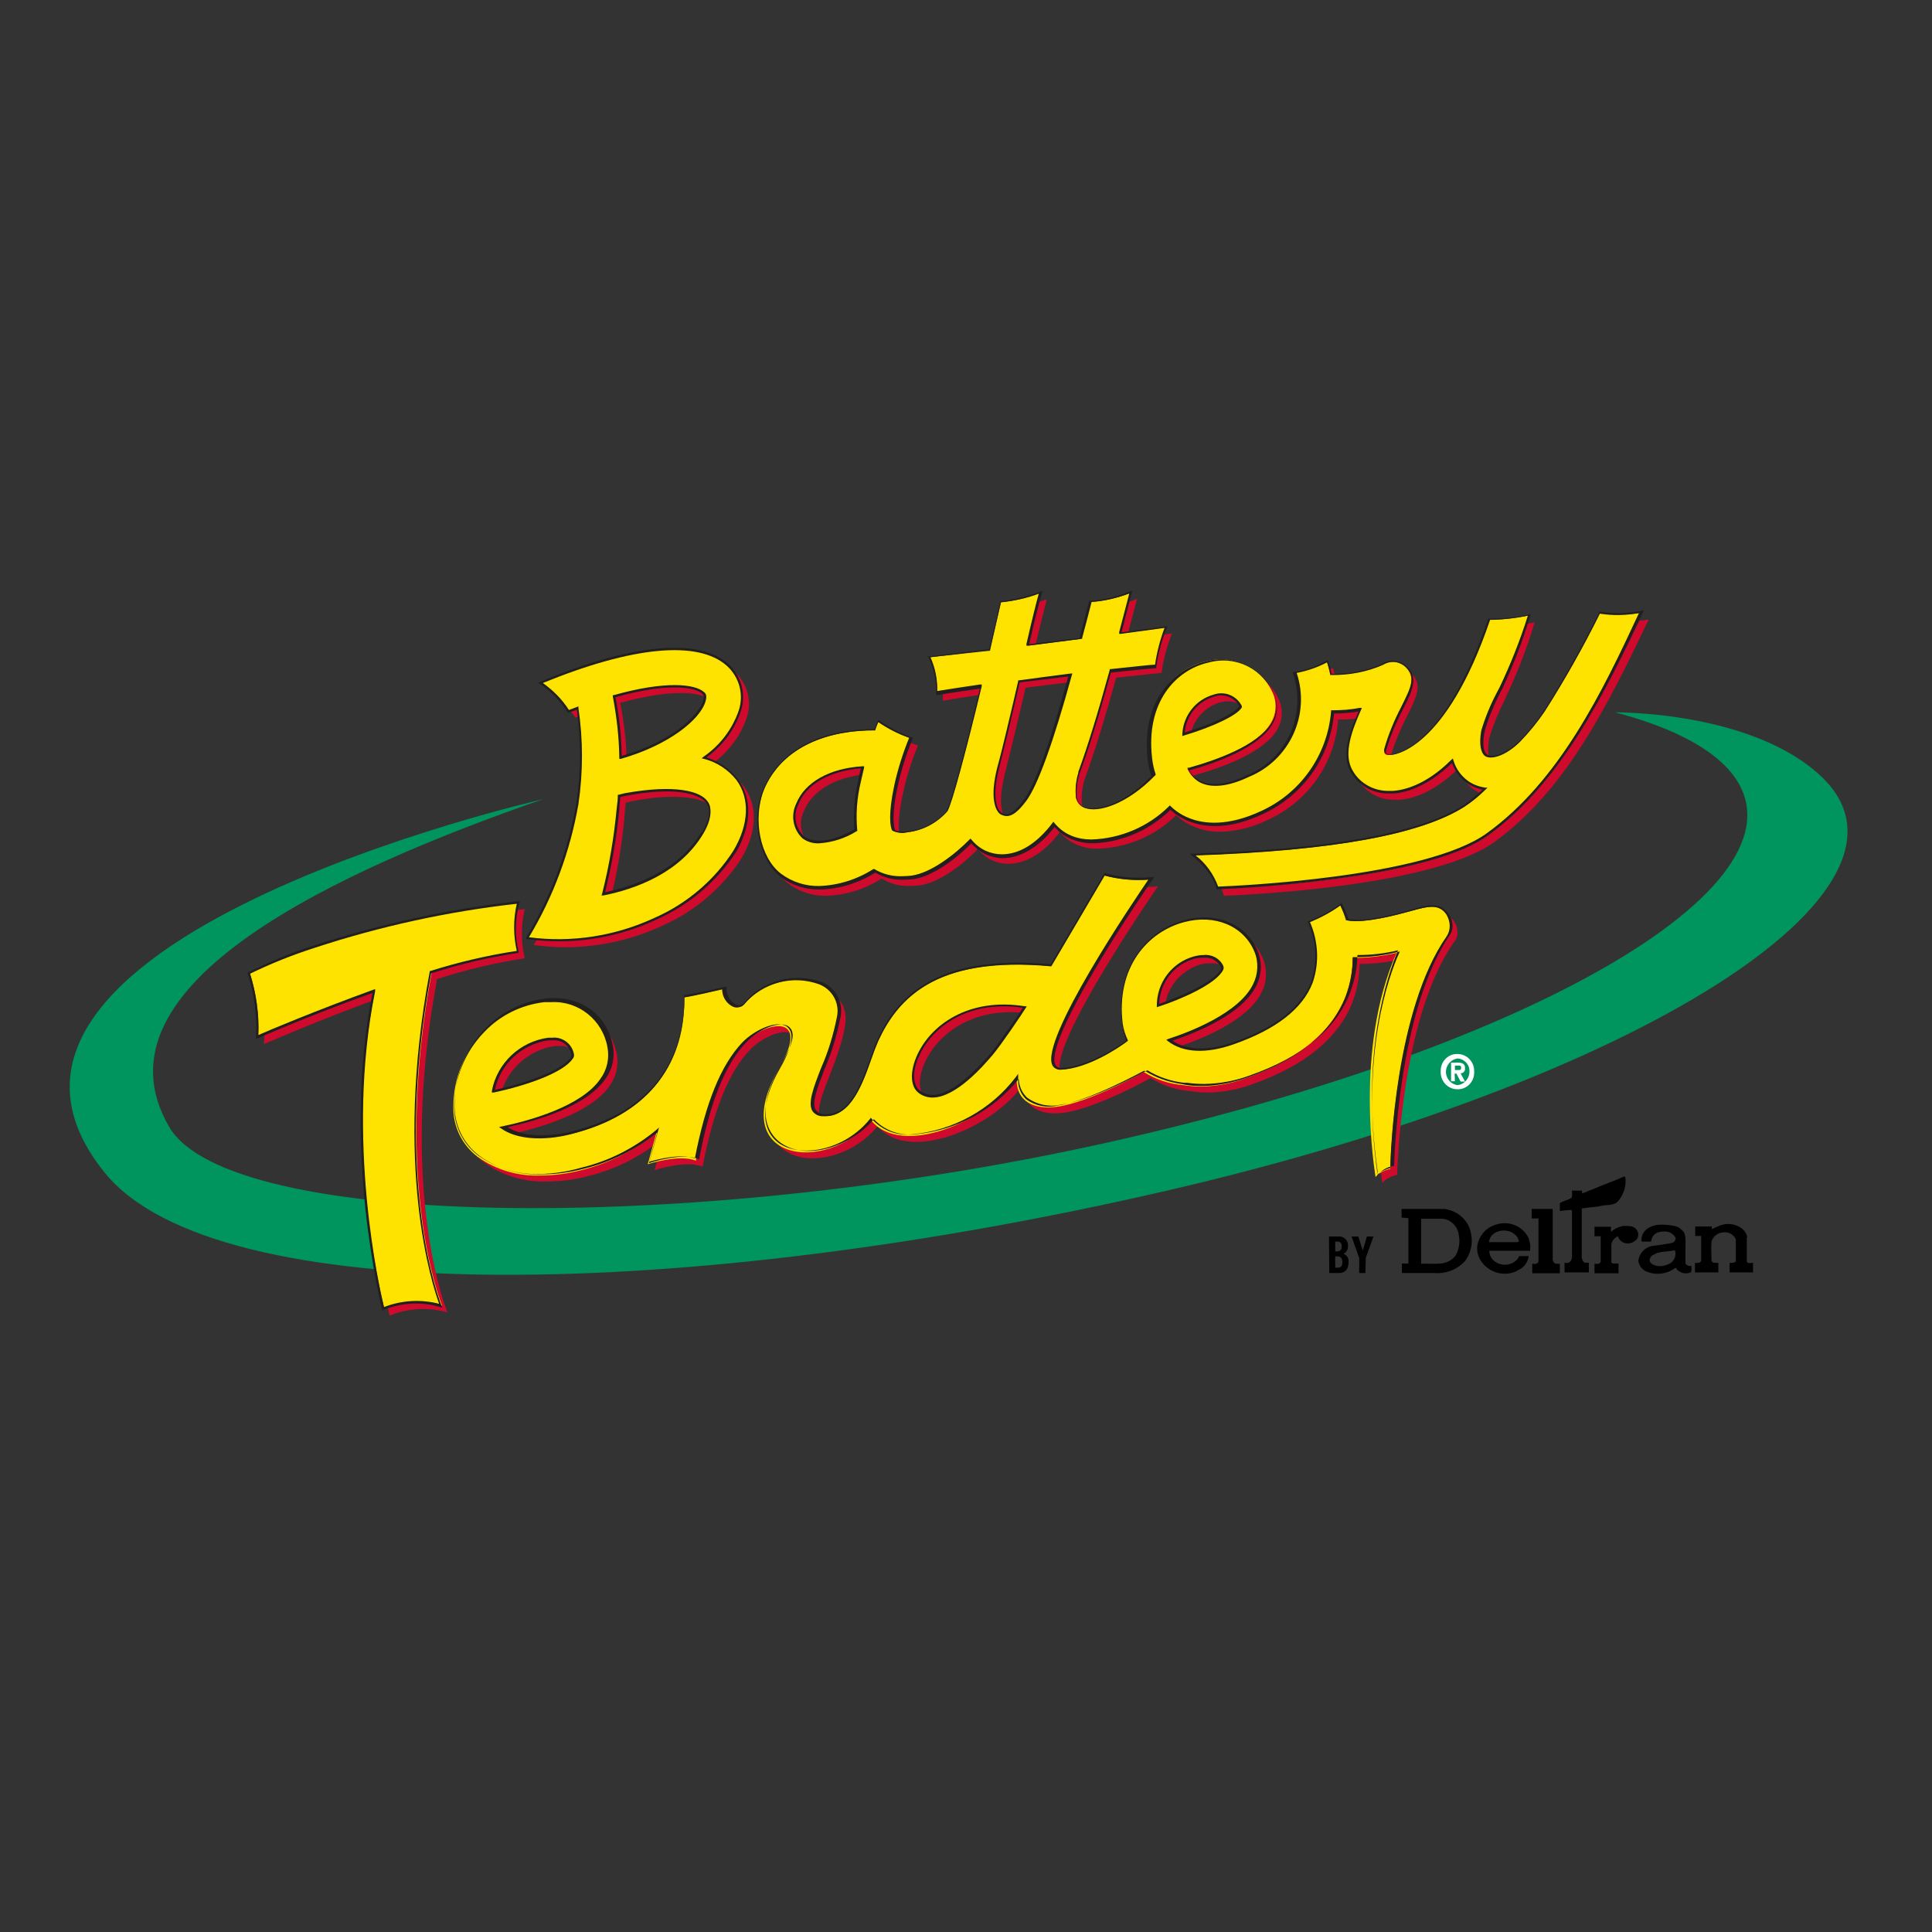 <?xml version="1.0" encoding="utf-8"?>
<!-- Generator: Adobe Illustrator 19.2.1, SVG Export Plug-In . SVG Version: 6.00 Build 0)  -->
<svg version="1.1" id="layer" xmlns="http://www.w3.org/2000/svg" xmlns:xlink="http://www.w3.org/1999/xlink" x="0px" y="0px"
	 viewBox="0 0 652 652" style="enable-background:new 0 0 652 652;" xml:space="preserve">
<rect x="0" y="0" width="652" height="652" fill="#333333" stroke="none"/>
<style type="text/css">
	.st0{fill:#00945E;}
	.st1{fill:#FFFFFF;}
	.st2{fill:#CF0A2C;}
	.st3{fill:#FEE300;}
	.st4{fill:#221F1F;}
</style>
<path class="st0" d="M614.9,262.3c-23.3-22.4-69.8-21.9-69.8-21.9l0,0c17.4,4.6,30.4,10.9,37.8,18.8c33,35.6-57.8,91.6-203.1,125
	C238,416.9,77.5,415.4,57.1,380.3c-28.2-48.3,58.7-87.2,126.2-110.6c0,0-211.1,47.9-148,126c37.8,46.7,197.6,43.2,357.7,6.3
	S654.5,300.3,614.9,262.3z"/>
<path class="st1" d="M491.8,367.6c-3.1,0-5.6-2.6-5.6-5.7c0-0.1,0-0.2,0-0.4c-0.1-3.1,2.3-5.7,5.3-5.8c0.1,0,0.3,0,0.4,0
	c3.1,0,5.6,2.6,5.6,5.7c0,0.1,0,0.2,0,0.4c0.1,3.1-2.3,5.7-5.3,5.8C492.1,367.6,492,367.6,491.8,367.6z M492,357.2
	c-2.5,0.3-4.3,2.6-4,5.1c0.3,2,1.8,3.6,3.8,3.9l0,0c2.5-0.2,4.3-2.5,4.1-5C495.8,359.1,494.1,357.4,492,357.2L492,357.2z M491,364.9
	h-1.3v-6.3h2.3c1.6,0,2.5,0.5,2.4,2c0.1,0.8-0.5,1.5-1.3,1.6c-0.1,0-0.1,0-0.2,0l1.5,2.8h-1.5l-1.4-2.7h-0.6L491,364.9z
	 M492.2,361.1c0.6,0,0.9,0,0.9-0.8s-0.7-0.7-1.1-0.7H491v1.5L492.2,361.1z"/>
<path d="M548.5,397.3c0.4,2.8-0.5,5.7-2.3,7.9c-1.5,1.8-3.7,1.3-5.6,1.7c-1.9,0.5-4.4,0.5-6.6,0.9h-0.2v16.6
	c0.1,0.6,0.3,1.2,0.8,1.6c0.4,0.3,1,0,1.6,0.2v3.2H528v-3.2c0.8,0,1.8,0.2,2.3-1.1l0.2-0.6v-15.9l-0.3-0.3c-1.3,0.1-2.5,0.2-3.8,0.4
	c0-0.9,0-1.8,0-2.7c1.2-0.7,2.6-1,3.9-1.7c0.4-0.6,0.2-1.7,0.2-2.5h3.4v0.9c1.2-0.2,2.3-1,3.5-1.3c3.6-1.6,7.3-2.8,10.8-4.4
	L548.5,397.3z"/>
<path d="M524.1,425.4c0.3,1.4,1.4,1,2.3,1.1v3.2h-9.3v-3.2c0.7,0,1.6,0.3,2.1-0.7v-0.9v-13.7h-2.3V408h7.1v17.4H524.1z"/>
<path d="M589.5,417.6c0,2.7,0,5.5,0,8.2c0.5,0.8,1.4,0.3,2.1,0.4v3.2h-7.9v-3.2c0.8,0,1.6,0,2.1-0.5v-7.4c-0.7-1.7-2.5-2.7-4.3-2.4
	c-1.8,0.1-3.3,1.3-3.9,3c-0.2,2.1,0,4.4,0,6.7c0.6,0.8,1.5,0.5,2.3,0.6v3.2H572v-3.2c0.8,0,1.7,0.2,2.1-0.7v-8.2v-0.2h-2v-3.2h5.6
	v0.9c1-0.5,2-0.9,3-1.3c2.3-0.8,4.8-0.5,6.9,0.9c1.1,0.8,1.8,1.9,2.1,3.2L589.5,417.6z"/>
<path d="M552.8,416c0.2,0.8,0,1.6-0.4,2.2c-1,1.1-2.5,1.7-4,1.3c-1.2-0.3-2.1-1.2-2.4-2.3c-1.1,0.5-2,1.5-2.2,2.7v6.2
	c0.8,0.7,1.6,0,2.4,0.4v3.2h-8.1v-3.2c0.7,0,1.7,0.3,2.1-0.7v-8.6h-2.1v-3.2h5.6c-0.1,0.6-0.1,1.1,0,1.7c1.2-1.1,2.8-1.8,4.4-2
	C549.8,413.8,551.9,413.4,552.8,416L552.8,416z"/>
<path d="M515.8,417.5c0,0.5,0.3,0.8,0.3,1.3c0.3,0.8,0.4,1.7,0.3,2.5c0,0.3,0,0.6,0,0.8h-13.8c0,1.3,0.6,2.6,1.6,3.4
	c2.4,2,6,1.7,8-0.7l0.5-0.9h3.2c-0.3,2.2-1.7,4-3.7,4.8c-0.4,0.2-0.8,0.5-1.2,0.6c-4.5,1.6-9.5-0.4-11.7-4.6c-0.8-1.6-1-3.4-0.6-5.1
	c0.8-3,3.1-5.5,6.1-6.3c4.3-1.5,9,0.4,11,4.4L515.8,417.5z M512.6,419c-0.1-0.6-0.3-1.1-0.6-1.6c-1.7-2.1-4.5-2.7-7-1.6
	c-1.4,0.6-2.4,1.9-2.5,3.4h9.8V419H512.6z"/>
<path d="M566.4,414.2c0.4,0.2,0.8,0.6,1.2,0.9c1.5,1.1,1.2,3.7,1.2,5.8v5.5c0.4,0.7,1.3,1,2,0.8c0,0.7,0.2,1.9-0.3,2.2
	c-1.8,0.8-4,0.1-5-1.6c-3,2.3-7,2.7-10.3,1.1c-0.5-0.3-1-0.7-1.4-1.2c-0.5-0.7-0.9-1.6-0.9-2.4c0.4-2.4,2.2-4.3,4.5-4.8
	c2.3-0.3,4.8-0.6,7.1-1.1c0.6-0.3,1-0.9,1-1.6c-0.7-1.4-2.1-2.2-3.6-2.2c-1.7,0-3.7,0.2-4.5,2.5l-0.2,0.9H554
	c-0.2-1.3,0.2-2.5,1-3.5c2.7-2.9,6.8-2.3,10-1.8C565.5,413.9,566,413.9,566.4,414.2L566.4,414.2z M565.4,422.5l-0.2-0.6
	c-2,0.5-4.2,0.4-6.1,1c-0.9,0.6-2.1,0.6-2.4,2.3c0.2,1.6,1.5,1.6,2.3,2c1.7,0.3,3.5-0.1,5-1.1C565.1,425.2,565.6,423.8,565.4,422.5
	L565.4,422.5z"/>
<path d="M488,408.1c4.4,0.7,7.9,4.2,8.5,8.6c0.6,3.1-0.2,6.3-2.1,8.9c-2.7,2.9-6.6,4.4-10.6,4h-10.7v-3.2h2.2l0,0v-15.3l-2.3-0.2
	V408h14.9L488,408.1z M487,411.3h-7.4l0,0v15.2c4.1-0.3,8.8,1.1,11.7-2.9c1.1-2.1,1.5-4.5,1-6.8C492,414,489.8,411.7,487,411.3
	L487,411.3z"/>
<path d="M448.5,417.3h3.2c1.6-0.2,3,1,3.2,2.6c0,0.2,0,0.4,0,0.6c0.1,1.1-0.5,2.1-1.5,2.6c1.2,0.5,1.9,1.7,1.7,2.9
	c0,2-0.9,3.6-3.2,3.6h-3.3L448.5,417.3z M450.6,422.3h0.8c0.8,0,1.4-0.6,1.4-1.4c0-0.1,0-0.1,0-0.2c0-1.1-0.4-1.7-1.4-1.7h-0.8
	V422.3z M450.6,427.8h0.9c1.1,0,1.5-0.6,1.5-1.9c0-1.3-0.5-1.9-1.7-1.9h-0.7L450.6,427.8z"/>
<path d="M460.8,429.6h-2.1v-5.1l-2.6-7.2h2.3l1.5,4.7l0,0l1.4-4.7h2.2l-2.6,7.2L460.8,429.6z"/>
<path class="st2" d="M218.9,389.5"/>
<path class="st2" d="M490.8,311.1c-2.7-3.9-6.5-2.9-12.3-1.3c-5,1.4-15.7,4.3-21.6,3.2c-2.1-0.4-3.9-1.6-5.1-3.3
	c-2.4,1.7-5,3-7.8,3.9c3,6.4,3.4,13.7,1.1,20.4c-3.4,8.7-12.3,15.6-26.4,20.5c-8.3,2.9-16.4,3.2-21.7-1c7.9-2.6,24.1-8.9,28.8-18.7
	c1.8-3.5,1.9-7.7,0.4-11.3c-3.6-8.8-13.5-13-24.2-10.2c-12.2,3.2-23.4,15.3-21,34.9c0.2,2,0.7,3.9,1.5,5.7c-2.5,1.8-13,8.9-22,9.4
	c-14.7,0.7,30.3-64.2,30.3-64.2c-5.3,0.6-10.7,0.1-15.9-1.3l-17.9,30.6c-37.6-3.4-51.2,9.7-58.5,25.4c-3.6,7.7-6.8,25.9-18.3,25.1
	c-10-0.7,2.5-17.1,5-32.9s-21.7-17.3-31.7-4.8c-2.2,2.6-10.1,0.2-10-4.6c0,0-6,1.4-10.3,2.1c-0.2,6.3,0.8,36-37.7,46
	c-9.5,2.5-18.4,1.7-23.5-1.9c9.1-1.9,27.2-6.9,33.7-16.3c2.3-3.2,3.2-7.1,2.4-11c-2.1-10.2-10.7-16.5-22-15.4
	c-7.9,0.9-15.2,4.5-20.6,10.2c-6.5,6.7-10.2,15.8-10.2,25.1c-0.2,6.7,2.9,13,8.2,17c6.1,4.4,13.6,6.6,21.1,6.3
	c4.7,0,9.3-0.6,13.9-1.8c9.3-2.3,18-6.7,25.4-12.9l-3,10.9c0,0,10.5-3.5,16.2-1.2c3.7-19,8.7-31.7,15.9-39.3
	c7.1-7.6,23.5-11.2,12.2,8.2c-18.1,31.2,15.9,36,31,17.4c10.1,12.7,39,0.8,49.2-14.2c-0.3,8,5.9,10.8,13.7,9.7
	c11.1-1.5,29.2-11.7,29.2-11.7c4,2.5,8.5,4,13.2,4.4l0,0c2,0.3,4.1,0.5,6.1,0.5c5.1-0.1,10.2-1,15-2.8c17.7-6.2,29.2-15.6,33.9-27.9
	c1.5-4.1,2.3-8.4,2.3-12.7c5,0,9.9-0.6,14.8-1.7c-14.4,32.3-7.3,73.9-7.1,75.6c1.3-1.4,3.1-2.4,5-2.7c0,0,1-52.3,19-78.3
	C492.2,316.5,492.3,313.4,490.8,311.1z M187.2,353h1.2c3.4-0.4,6.4,1.9,7,5.2c0,0.2,0,0.5-0.4,1.3c-3.2,4.7-16.3,9.1-26.4,11.2
	C170.5,361.5,177.9,354.4,187.2,353z M337,358.1c-3.8,4.3-16.3,18.8-24.4,12.7c-7.5-5.5,4.5-33.7,35.7-28.6
	C347.3,343.7,340,354.7,337,358.1z M405.1,325.5c1-0.3,2.1-0.4,3.2-0.4c2.6-0.3,5.1,0.9,6.3,3.2c0.2,0.3,0.2,0.7,0,1
	c-2.1,4.4-13.2,9.5-21.6,12.3C393,334.1,398,327.6,405.1,325.5z"/>
<path class="st2" d="M177.1,323.4L177.1,323.4c-1.3-5.4-1.3-11.1,0-16.6l0,0c-23.4,2.7-46.6,7.7-69,15c-7.5,2.4-14.8,5.4-21.8,8.9
	c2.2,7,3.2,14.3,2.8,21.6c0.3,0,18.2-8,39.4-15.6c-10.9,53.6,3,107.3,3,107.3c6.2-2.6,13.1-2.9,19.5-1.1c0,0-16.9-40.5-3.5-112.5
	C157.1,327.3,167.1,324.9,177.1,323.4z"/>
<path class="st2" d="M542.2,209.1c-5.7,11.4-11.9,22.5-18.8,33.2c-2.5,3.7-5.3,7.1-8.4,10.3c-5.2,5-9.8,5.7-11.3,4.6
	s-1.9-3.5-1.1-8.2c1.3-4.3,3-8.4,5-12.4l0.5-1.1l0.3-0.7l0,0c3.8-8,7-16.3,9.5-24.8c-4.5,1-9,1.5-13.6,1.5
	c-14.9,44-32.2,45.6-33,45.6h-1c-0.7-0.1-1.2-0.7-1.1-1.4c0,0,0,0,0,0c1.4-4.9,3.4-9.7,5.8-14.3c3.2-6.5,5.1-10.5,1.3-14.1
	c-2.3-2-5.6-2.3-8.1-0.6c-5.5,2.3-11.3,3.3-17.2,3.2c-0.3-1.5-0.7-3-1.2-4.5c-3.4,1.9-7.2,3.2-11,3.9c4.8,14-2.2,29.3-15.9,34.9
	c-6.8,3.2-12.7,3.7-16.3,1.7c-1.7-1-3-2.4-3.8-4.2c9.2-2.5,23.9-7.7,28.3-15.6c1.6-2.7,1.9-6,0.9-9c-3.5-9.2-13.4-14.2-22.9-11.6
	c-11.2,2.5-21.6,13.7-19.3,32.7c0.2,1.9,0.6,3.8,1.2,5.6c-9.8,10-19.3,12.4-23.3,10.8c-1.4-0.6-2.3-1.9-2.6-3.3
	c-0.2-2.8,0.1-5.6,0.9-8.2l0,0c3.5-9.5,7.1-21.5,10.7-34.4c9.1-1,15.3-1.6,15.3-1.6c0.6-4.6,1.8-9,3.5-13.3l-15.4,2.1
	c1.2-4.6,2.4-9.2,3.6-13.8c-4.4,1.8-9,2.9-13.7,3.2c-0.9,3.6-2,7.8-3.2,12.4l-17.9,2.3c1.9-8,3.5-14.5,4.4-17.8
	c-4.3,1.7-8.9,2.7-13.5,3.2c-1.2,5.4-2.5,10.9-3.7,16.3l-20.4,2.5c1.9,3.8,2.7,8,2.5,12.3c4.5-0.8,9.5-1.6,14.9-2.3
	c-5,21.3-9.7,39-11.3,42.1c-3.4,3.9-8.2,6.5-13.3,7c-1.6,0.4-3.2,0.2-4.6-0.5c-0.5-0.8-1.4-5,0.8-14.9c1.2-5.6,2.9-11.1,5.1-16.3
	c-4-1.4-7.7-3.3-11.1-5.7c-0.4,0.8-0.8,1.8-1.2,3c-15.2,0-31.7,5.3-37.7,20.5c-3.7,9.5-1.4,22.8,6,28.6c3.8,2.9,8.4,4.4,13.1,4.3
	c6.6-0.2,13-2.2,18.6-5.8c2.9,1.7,6.2,2.6,9.5,2.5c1.1,0,2.1-0.1,3.2-0.2c6.6-0.8,14.8-7,19.8-12.3c1.3,1.6,2.9,2.9,4.7,3.8
	c1.8,0.8,3.7,1.2,5.6,1.2c5.2,0,11.5-2.9,17.4-10.7c1.6,1.9,3.5,3.4,5.8,4.3c2.2,0.9,4.6,1.4,7,1.3c9.9-0.3,19.4-4.3,26.4-11.3
	c1.2,1.1,2.5,2.1,4,2.9c3.4,1.8,7.2,2.8,11,2.7c5.5-0.2,10.9-1.5,15.9-4c13.6-6.1,22.7-19.1,23.8-33.9c3.1,0.1,6.3-0.2,9.3-0.8
	c-3.7,8-5.7,14.7-3.3,19.8c2.5,5.2,7.8,8.4,13.5,8.1h1.2c3.4-0.2,11-1.8,19.9-10.6c0.9,2.9,2.8,5.5,5.3,7.2c1.7,1.2,3.7,2,5.8,2.3
	c-2.2,2.2-4.5,4.1-7,5.8c-13.9,8.9-42.2,14.9-91.6,16.4c0,0,7.3,5.6,8.3,11.3c0,0,69.4-2.2,91.4-18.2c24.4-17.7,38.5-46.9,52-75
	C551.7,209.8,546.9,209.9,542.2,209.1z M292.2,266c-1.3,5.4-1.7,11-1.2,16.5c-8.7,5-14.7,4.7-17.7,2.4c-3.1-2.9-3.9-7.4-2-11.2
	c2.3-5.8,9.3-11.6,22-12.5C292.9,262.8,292.6,264.3,292.2,266z M348.2,272.3c-4.1,5.7-6.3,5.5-8.1,4.6c-1.2-0.6-3.9-4.2-1-15.7
	c1.1-4.4,2.3-9.3,3.5-14.2c1.2-4.9,2.3-10,3.5-14.9c5.9-0.8,11.8-1.5,17.3-2.1c-4.9,17.6-10.7,36.1-15.2,42.4V272.3z M411.8,237
	c0.8-0.2,1.6-0.3,2.4-0.3c2.8-0.2,5.5,1.4,6.7,4c-1.4,2.5-9.8,6.3-19.4,9.3C401.8,243.9,406,238.7,411.8,237L411.8,237z"/>
<path class="st2" d="M180.1,318.9c14.8,2.1,29.9-0.2,43.4-6.5c10.9-4.8,20.2-12.7,26.7-22.7c5.3-9,5.6-17.9,0.8-24.3
	c-2.8-3.6-6.7-6.1-11.1-7.3c5.6-3.9,9.9-9.4,12.1-15.9c1.9-5.5,0.2-11.6-4.1-15.5c-9.9-8.9-32.3-6.7-63.2,6c3.8,2.5,7,5.8,9.5,9.5
	l3.2-1.2c1.6,10.7,1.6,21.6,0,32.3C194.5,289.5,188.6,305,180.1,318.9z M239.4,236.1c0.4,0.3,1,0.9,0.4,2.7
	c-1.6,5.6-11.3,14.3-28.3,19c-0.1-6.9-0.8-13.8-2.2-20.6C227.8,232.1,237,233.8,239.4,236.1z M210.8,275.4c0-1.5,0.3-3.2,0.4-4.5
	l2-0.5c16.5-3.2,25.2-0.8,27.7,2.4c1.6,2.2,1,6.1-1.5,10.4c-7,11.9-20.3,18-33.4,20.6C208.3,294.5,209.9,285,210.8,275.4z"/>
<path class="st3" d="M488.6,308.7c-2.7-3.9-6.5-2.9-12.3-1.3c-5,1.4-15.7,4.3-21.6,3.2c-0.6-1.8-1.3-3.6-2.1-5.3
	c-3.4,2.4-7,4.4-10.9,5.9c3,6.4,3.4,13.7,1.1,20.4c-3.4,8.7-12.3,15.6-26.4,20.5c-8.3,2.9-16.4,3.2-21.7-1
	c7.9-2.6,24.1-8.9,28.8-18.7c1.8-3.5,1.9-7.7,0.4-11.3c-3.6-8.8-13.5-13-24.2-10.2c-12.2,3.2-23.4,15.3-21,34.9
	c0.2,2,0.7,3.9,1.5,5.7c-2.5,1.8-13,8.9-22,9.4c-14.7,0.7,30.3-64.2,30.3-64.2c-5.3,0.6-10.7,0.1-15.9-1.3l-18.1,30.6
	c-37.4-3.4-51,9.9-58.3,25.5c-3.6,7.7-6.8,25.9-18.3,25.1c-10-0.7,2.5-17.1,5-32.9s-21.7-17.3-31.7-4.8c-2.2,2.6-6.9-0.5-6.7-5.3
	c0,0-9.2,2.2-13.5,2.9c-0.2,6.3,0.8,36-37.7,46c-9.5,2.5-18.4,1.7-23.5-1.9c9.1-1.9,27.2-6.9,33.7-16.3c2.3-3.2,3.2-7.1,2.4-11
	c-2-10.3-10.6-16.4-21.9-15.4c-7.9,0.8-15.3,4.4-20.8,10.2C156.7,355,153,364,153,373.4c-0.2,6.7,2.9,13,8.2,17
	c6.1,4.4,13.6,6.6,21.1,6.3c4.7,0,9.3-0.6,13.9-1.8c9.3-2.3,18-6.7,25.4-12.9l-3,10.9c0,0,10.5-3.5,16.2-1.2
	c3.7-19,8.7-31.7,15.9-39.3c7.1-7.6,23.5-11.2,12.2,8.2c-18.1,31.2,15.9,36,31,17.4c10.1,12.7,39,0.8,49.2-14.2
	c-0.3,8,5.9,10.8,13.7,9.7c11.1-1.5,29.2-11.7,29.2-11.7c4,2.5,8.5,4,13.2,4.4l0,0c2,0.3,4.1,0.5,6.1,0.5c5.1-0.1,10.2-1,15-2.8
	c17.7-6.2,29.2-15.6,33.9-27.9c1.5-4.1,2.3-8.4,2.3-12.7c5,0,9.9-0.6,14.8-1.7c-14.4,32.3-7.3,73.9-7.1,75.6c1.3-1.4,3.1-2.4,5-2.7
	c0,0,1-52.3,19-78.3C489.9,314.1,490.1,311.1,488.6,308.7z M185,350.7h1.2c3.4-0.4,6.4,1.9,7,5.2c0,0.2,0,0.5-0.4,1.3
	c-3.2,4.7-16.3,9.1-26.4,11.2C168.2,359.2,175.7,352.1,185,350.7z M334.6,355.8c-3.8,4.3-16.3,18.8-24.4,12.7
	c-7.5-5.5,4.5-33.7,35.7-28.6C345,341.4,337.8,352.3,334.6,355.8z M402.9,323.2c1-0.3,2.1-0.4,3.2-0.4c2.6-0.3,5.1,0.9,6.3,3.2
	c0.2,0.3,0.2,0.7,0,1c-2.1,4.4-13.2,9.5-21.6,12.3C390.8,331.8,395.7,325.3,402.9,323.2z"/>
<path class="st4" d="M193.2,357.4c0.4-0.4,0.6-1,0.5-1.6c-0.6-3.5-3.9-6-7.4-5.6h-1.3c-9.5,1.3-17.2,8.5-19,17.9v0.6h0.6
	C177.5,366.4,189.9,362.1,193.2,357.4z M167,367.8c1.9-8.8,9.1-15.4,18-16.7h1.2c3.2-0.4,6.1,1.7,6.6,4.9c0,0,0,0.3-0.3,1
	C189.5,361.3,177.3,365.6,167,367.8z"/>
<path class="st4" d="M309.2,356.8c-2.2,5.3-1.9,10.1,0.9,12.1c1.3,1,3,1.5,4.6,1.5c7.8,0,17-10.5,20.3-14.4l-0.3-0.3l-0.3-0.3
	c-10.7,12.3-18.7,16.6-23.9,12.7c-2.4-1.8-2.7-6.3-0.6-11.1c3.8-9.2,14-17.4,29-17.4c2.1,0,4.2,0.2,6.3,0.5
	c-1.9,2.9-8.2,12.2-10.8,15.3l0.3,0.3l0.3,0.3l0,0c2.9-3.4,9.9-13.8,11.2-15.9l0.3-0.5h-0.6C326.8,336.5,313.7,346,309.2,356.8z"/>
<path class="st4" d="M412.8,327.3c0.2-0.4,0.2-0.9,0-1.4c-1.2-2.5-3.9-3.9-6.6-3.6l0,0c-1.1,0-2.3,0.2-3.4,0.5
	c-7.4,2.1-12.4,8.9-12.4,16.5v0.6l0.6-0.2C397.9,337.5,410.4,332.2,412.8,327.3z M391.2,338.8c0.2-7.1,4.9-13.2,11.7-15.2l0,0
	c1-0.3,2.1-0.4,3.2-0.4l0,0c2.4-0.3,4.8,1,5.9,3.2c0,0.2,0,0.3,0,0.7C410.1,330.9,400,335.8,391.2,338.8z"/>
<path class="st4" d="M488.9,308.5L488.9,308.5c-2.9-4.2-7-3.2-12.7-1.5c-5,1.4-15.3,4.2-21.1,3.2c-0.6-1.8-1.3-3.5-2.1-5.1l-0.2-0.4
	l-0.4,0.3c-3.3,2.4-7,4.3-10.8,5.9h-0.4l0.2,0.4c2.9,6.3,3.3,13.5,1.1,20.1c-3.4,8.6-12.2,15.4-26.1,20.3c-8.5,3-15.9,2.8-20.7-0.5
	c8.9-3,23.7-9.2,28.3-18.6c1.8-3.6,2-7.9,0.4-11.7c-3.7-9-13.8-13.3-24.6-10.4c-12.3,3.2-23.7,15.6-21.2,35.3
	c0.2,1.9,0.7,3.7,1.4,5.5c-2.6,1.8-12.9,8.7-21.6,9.1c-0.8,0.2-1.7-0.2-2.2-1c-3.7-6.7,19.8-43.9,32.8-62.6l0.5-0.8h-0.9
	c-5.2,0.5-10.5,0.1-15.6-1.3h-0.3l-18.1,30.7c-39.8-3.6-52.3,11.9-58.6,25.7c-0.8,1.7-1.5,3.8-2.3,6.1c-3.2,8.6-6.8,19.4-15.5,18.8
	c-1.1,0.1-2.2-0.5-2.9-1.4c-1.5-2.3,0.6-7.7,3-13.9c2.4-5.5,4.1-11.3,5.3-17.2c1.2-5-1.5-10.2-6.3-12.1c-9.3-3.3-19.8-0.6-26.2,7
	c-0.7,0.8-1.8,1-2.7,0.6c-2.1-1.1-3.3-3.3-3.2-5.7V333h-0.5c0,0-9.3,2.2-13.5,2.8h-0.3v1.1c-0.4,23.4-13,38.5-37.4,44.8
	c-8.9,2.3-17.3,1.8-22.2-1.3c10-2.2,26.7-7.1,33-16.3c2.4-3.3,3.3-7.3,2.5-11.3c-2.1-10.6-10.8-16.8-22.2-15.9
	c-8,0.9-15.3,4.5-20.9,10.3c-6.6,6.8-10.3,15.9-10.3,25.4c-0.2,6.8,2.9,13.3,8.3,17.4c6.2,4.5,13.7,6.7,21.4,6.3
	c4.7,0,9.4-0.7,14-1.9c9-2.2,17.4-6.4,24.7-12.2l-2.8,10.4l0.7-0.3c0,0,10.4-3.4,15.9-1.2l0.4,0.2v-0.5c3.7-19,8.7-31.7,15.9-39.1
	c4.3-4.6,11.5-7.3,14.2-5.3c2.7,2,1.3,6.3-2.6,13c-9.8,17-3.2,24,0,26.3c9,6.3,23.9,0.9,31.4-8c3.6,3.8,8.8,5.7,14,5.1
	c13.7-1.3,26.3-8,34.9-18.7c0.1,2.4,1.1,4.7,2.8,6.3c3.3,2.4,7.4,3.3,11.4,2.4c10.5-1.5,27.2-10.5,29.2-11.6c3.8,2.3,8,3.7,12.3,4.2
	h0.8h0.3c1.9,0.3,3.9,0.4,5.9,0.4c5.1-0.1,10.2-1,15.1-2.8c17.9-6.3,29.4-15.7,34.1-28.2c1.5-4,2.3-8.2,2.4-12.5
	c4.6,0,9.2-0.5,13.7-1.6c-3.5,8.2-12.7,34.5-6.9,74.5v0.6v1l0.6-0.8c1.2-1.4,2.9-2.2,4.7-2.5h0.3v-0.3c0-0.5,1.2-52.4,19-78
	C490.6,313.4,490.4,310.6,488.9,308.5z M488.2,316c-17.3,24.7-19,73.7-19,78.2c-1.6,0.4-3.1,1.1-4.3,2.2c-5.9-41,4-67.4,7.2-74.6
	l0.3-0.7l-0.8,0.2c-4.8,1.2-9.7,1.8-14.7,1.7h-0.4v0.4c0,4.3-0.8,8.6-2.3,12.7c-4.7,12.3-15.9,21.6-33.7,27.7
	c-4.8,1.7-9.8,2.6-14.8,2.7c-2,0-4.1-0.1-6.1-0.5l-1-0.2l0,0c-4.3-0.6-8.5-2.1-12.2-4.4h-0.2H386c-0.2,0-18.1,10.1-29.1,11.7
	c-3.7,0.9-7.6,0.1-10.7-2.2c-1.9-1.9-2.8-4.5-2.6-7.1v-1.4l-0.8,1.1c-8.4,11-21.1,18-34.9,19.3c-5.1,0.6-10.2-1.3-13.7-5.2l-0.3-0.4
	l-0.3,0.4c-8.7,10.8-23.4,13.2-30.7,8.2c-6.3-4.5-6.3-13.7,0.3-25.2c5.3-9.2,4.2-12.7,2.4-14.1c-3.2-2.5-11,1-15.2,5.4
	c-7.1,7.6-12.2,20-15.9,39c-5-1.7-12.7,0.4-15.3,1.1l3.2-11.5l-1,0.9c-7.4,6.1-16.1,10.5-25.4,12.7c-4.5,1.3-9.2,2-13.8,2.1
	c-7.5,0.3-14.8-2-20.9-6.3c-5.2-4-8.2-10.2-8-16.7c0-9.3,3.6-18.2,10.1-24.9c5.4-5.7,12.6-9.2,20.3-10.1c0.8,0,1.5,0,2.3,0
	c9.3-0.5,17.4,6.1,19,15.2c0.7,3.7-0.1,7.6-2.4,10.7c-6.3,9.2-23.7,14.1-33.5,16.1l-0.7,0.1l0.7,0.5c5.1,3.7,14.2,4.4,23.8,1.9
	c24.8-6.3,37.6-21.8,38.1-45.6v-0.5c3.8-0.6,10.8-2.3,12.7-2.7c0,2.5,1.5,4.9,3.8,5.9c1.3,0.5,2.7,0.1,3.6-0.9
	c6.3-7.3,16.4-10,25.4-6.7c4.5,1.8,7,6.5,5.9,11.2c-1.2,5.9-2.9,11.6-5.3,17c-2.6,6.7-4.6,11.9-2.9,14.6c0.8,1.1,2.2,1.8,3.6,1.7
	h0.7c8.8,0,12.7-11.2,15.6-19.4c0.8-2.3,1.6-4.4,2.3-6c6.3-13.7,18.6-28.8,58.1-25.2h0.3l18-30.6c4.8,1.3,9.8,1.7,14.7,1.4
	c-4.7,6.9-36.9,54.3-32.3,62.7c0.6,1,1.7,1.5,2.9,1.4c9-0.4,19.3-7.3,22.2-9.5l0.3-0.2v-0.3c-0.8-1.7-1.4-3.5-1.7-5.4
	c-2.4-19.3,8.6-31.2,20.7-34.4c10.4-2.8,20.1,1.3,23.7,9.9c1.5,3.5,1.3,7.6-0.4,11c-4.7,9.8-21.5,16.2-28.6,18.5l-0.7,0.3l0.6,0.5
	c5.1,3.9,12.9,4.3,22.2,1c14.2-5,23.2-11.9,26.6-20.8c2.3-6.7,1.9-13.9-0.9-20.4c3.6-1.5,7-3.3,10.2-5.6c0.8,1.6,1.4,3.2,1.9,4.8
	v0.2h0.3c6,1.1,16.6-1.8,21.8-3.2c5.2-1.4,9.2-2.6,11.8,1.2C489.6,311.1,489.6,313.9,488.2,316L488.2,316z"/>
<path class="st3" d="M174.9,321.1L174.9,321.1c-1.3-5.4-1.3-11.1,0-16.6l0,0c-23.4,2.7-46.4,7.7-68.8,15c-7.5,2.4-14.8,5.4-21.8,8.9
	c2.2,7,3.2,14.3,2.8,21.6c0.3,0,18.2-8,39.4-15.6c-11,53.5,3.2,107.3,3.2,107.3c6.2-2.6,13.1-2.9,19.5-1.1c0,0-16.9-40.5-3.5-112.5
	C155.1,325,164.9,322.7,174.9,321.1z"/>
<path class="st4" d="M175.3,304.7l0.2-0.6h-0.6c-23.5,2.7-46.6,7.7-69,15c-7.5,2.4-14.9,5.4-22,9l-0.3,0.2v0.3
	c2.2,6.9,3.2,14.2,2.8,21.4v0.7l0.6-0.3c0.7-0.3,17.9-7.9,38.7-15.3c-10.6,52.8,3.2,106.2,3.2,106.7v0.5l0.4-0.2
	c6.1-2.5,12.9-2.9,19.2-1l0.8,0.3l-0.3-0.8c-0.2-0.4-16.7-41.3-3.5-112.1c9.5-3.1,19.3-5.4,29.2-6.9h0.3V321
	C173.7,315.6,173.8,310,175.3,304.7z M145.2,327.7H145v0.3c-12.3,65.9,1,106,3.2,112c-6.2-1.6-12.7-1.2-18.6,1.1
	c-1.3-5.3-13.2-56.4-3-106.6v-0.7L126,334c-19,6.9-35.5,13.8-38.8,15.3c0.3-7-0.7-14-2.8-20.7c7-3.4,14.2-6.3,21.7-8.7
	c22.2-7.3,45.1-12.3,68.3-14.9c-1.2,5.2-1.2,10.7,0,15.9C164.5,322.4,154.7,324.7,145.2,327.7z"/>
<path class="st3" d="M540,206.8c-5.7,11.4-11.9,22.5-18.8,33.2c-2.5,3.7-5.3,7.1-8.3,10.3c-5.2,5-9.8,5.7-11.3,4.6s-1.9-3.5-1.1-8.2
	c1.3-4.3,3-8.4,5-12.4l0.5-1.1l0.3-0.7l0,0c3.8-8,7-16.3,9.5-24.8c-4.5,1-9,1.5-13.6,1.5c-14.9,44-32.2,45.6-33,45.6h-1
	c-0.7-0.1-1.2-0.7-1.1-1.4c0,0,0,0,0,0c1.4-4.9,3.4-9.7,5.8-14.3c3.2-6.5,5.1-10.5,1.3-14.1c-2.3-2-5.6-2.3-8.1-0.6
	c-5.5,2.3-11.3,3.3-17.2,3.2c-0.3-1.5-0.7-3-1.2-4.5c-3.4,1.9-7.2,3.2-11,3.9c4.8,14-2.2,29.3-15.9,34.9c-6.8,3.2-12.7,3.7-16.3,1.7
	c-1.7-1-3-2.4-3.8-4.2c9.2-2.5,23.9-7.7,28.3-15.6c1.6-2.7,1.9-6,0.9-9c-3.5-9.2-13.4-14.2-22.9-11.6c-11.2,2.5-21.6,13.7-19.3,32.7
	c0.2,1.9,0.6,3.8,1.2,5.6c-9.8,10.1-19.3,12.5-23.2,11c-1.4-0.6-2.3-1.9-2.6-3.3c-0.2-2.8,0.1-5.6,0.9-8.2l0,0
	c3.5-9.5,7.1-21.5,10.7-34.4c9.1-1,15.3-1.6,15.3-1.6c0.6-4.6,1.8-9,3.5-13.3l-15.4,2.1c1.2-4.6,2.4-9.2,3.6-13.8
	c-4.4,1.8-9,2.9-13.7,3.2c-0.9,3.6-2,7.8-3.2,12.4l-17.9,2.3c1.9-8,3.5-14.5,4.4-17.8c-4.3,1.7-8.9,2.7-13.5,3.2
	c-1.2,5.4-2.5,10.9-3.7,16.3l-20.4,2.2c1.9,3.8,2.7,8,2.5,12.3c4.5-0.8,9.5-1.6,14.9-2.3c-5.1,21.3-9.8,39-11.5,42
	c-3.4,3.9-8.2,6.5-13.3,7c-1.6,0.4-3.2,0.2-4.6-0.5c-0.5-0.8-1.4-5,0.8-14.9c1.2-5.6,2.9-11.1,5.1-16.3c-3.9-1.4-7.7-3.3-11.1-5.7
	c-0.4,0.8-0.8,1.8-1.2,3c-15.2,0-31.7,5.3-37.7,20.5c-3.7,9.5-1.4,22.8,6,28.6c3.8,2.9,8.4,4.4,13.1,4.3c6.6-0.2,13-2.2,18.6-5.8
	c2.9,1.7,6.2,2.6,9.5,2.5c1.1,0,2.1-0.1,3.2-0.2c6.6-0.8,14.8-7,19.8-12.3c1.3,1.6,3,3,4.9,3.9c1.8,0.8,3.7,1.2,5.6,1.2
	c5.2,0,11.5-2.9,17.4-10.7c1.6,1.9,3.5,3.4,5.8,4.3c2.2,0.9,4.6,1.4,7,1.3c9.9-0.3,19.4-4.3,26.5-11.3c1.2,1.1,2.5,2.1,4,2.9
	c3.4,1.8,7.2,2.8,11,2.7c5.5-0.2,10.9-1.5,15.9-4c13.6-6.1,22.7-19.1,23.8-33.9c3.1,0.1,6.3-0.2,9.3-0.8c-3.7,8-5.7,14.7-3.3,19.8
	c2.5,5.1,7.7,8.3,13.4,8.1h1.2c3.4-0.2,11-1.8,19.9-10.6c0.9,2.9,2.7,5.5,5.2,7.2c1.7,1.2,3.7,2,5.8,2.3c-2.2,2.2-4.5,4.1-7,5.8
	c-13.9,8.9-42.2,14.9-91.6,16.4c0,0,7.3,5.6,8.3,11.3c0,0,69.4-2.2,91.4-18.2c24.4-17.7,38.5-46.9,52-75
	C549.5,207.5,544.7,207.6,540,206.8z M290,263.6c-1.3,5.4-1.7,11-1.2,16.5c-8.7,5-14.7,4.7-17.7,2.4c-3.1-2.9-3.9-7.4-2-11.2
	c2.3-5.8,9.2-11.6,22-12.5C290.7,260.4,290.3,262,290,263.6z M346,270c-4.1,5.7-6.3,5.5-8.1,4.6c-1.2-0.6-3.9-4.2-1-15.7
	c1.1-4.4,2.3-9.3,3.5-14.2c1.2-4.9,2.3-10,3.5-14.9c5.9-0.8,11.8-1.5,17.3-2.1C356.4,245.4,350.5,263.8,346,270L346,270z
	 M409.6,234.8c0.8-0.2,1.6-0.3,2.4-0.3c2.8-0.2,5.5,1.4,6.7,4c-1.4,2.5-9.8,6.3-19.4,9.3C399.6,241.7,403.7,236.4,409.6,234.8z"/>
<path class="st4" d="M268.7,271.2c-1.9,3.9-1.1,8.7,2.1,11.7c1.6,1.2,3.6,1.8,5.6,1.7c4.5-0.3,8.9-1.7,12.7-4.1h0.2v-0.3
	c-0.5-5.5-0.1-11,1.2-16.3c0.4-1.7,0.7-3.2,1.1-4.8v-0.5h-0.6C279.9,259.3,271.6,264,268.7,271.2z M289.6,263.6L289.6,263.6
	c-1.3,5.3-1.7,10.9-1.3,16.3c-10.7,6.1-15.7,3.3-17,2.3c-2.9-2.8-3.7-7.1-1.9-10.7c2.6-6.8,10.5-11.3,21.1-12.2
	C290.2,260.6,289.9,262,289.6,263.6z"/>
<path class="st4" d="M419.1,238.7v-0.2v-0.2c-1.7-3.5-5.8-5.2-9.5-3.9l0,0c-6.1,1.7-10.3,7.1-10.6,13.4v0.6l0.6-0.2
	C409.6,245.2,417.7,241.3,419.1,238.7z M399.8,247.2c0.5-5.7,4.4-10.5,9.9-12.1c3.2-1.2,6.9,0.2,8.5,3.2
	C416.7,240.8,409,244.4,399.8,247.2z"/>
<path class="st4" d="M343.9,229.6h-0.3v0.3c-1.1,4.9-2.3,9.9-3.5,14.9l-0.3,1.3c-1.1,4.5-2.1,8.8-3.2,12.7
	c-2.8,10.9-0.5,15.2,1.2,16.1c0.6,0.3,1.3,0.5,2,0.5c1.7,0,3.7-1.3,6.6-5.2c3.8-5.2,9-19.4,15.3-42.3l0.2-0.6h-0.6
	C354.8,228.1,349.2,228.9,343.9,229.6z M345.6,269.8c-4.1,5.6-6,5.3-7.6,4.5c0,0-4.1-2.2-0.8-15.2c1-4,2.1-8.3,3.2-12.9l0.3-1.3
	c1.2-4.9,2.3-9.8,3.4-14.6c5-0.6,10.4-1.3,16.4-2C354.4,250.8,349.3,264.8,345.6,269.8L345.6,269.8z"/>
<path class="st4" d="M554,206.1c-4.6,0.9-9.3,1.1-14,0.3h-0.3v0.3c-5.7,11.4-11.9,22.4-18.7,33.2c-2.5,3.6-5.2,7.1-8.3,10.2
	c-5,4.8-9.5,5.6-10.8,4.6s-1.7-3.4-0.9-7.8c1.2-4.3,2.9-8.4,4.9-12.4l1.2-2.3l0,0c3.7-7.9,6.8-16,9.3-24.3l0.2-0.7l-0.7,0.2
	c-4.4,1-9,1.4-13.5,1.4h-0.3v0.3c-14.9,43.9-31.7,45.3-32.6,45.4h-1c-0.6,0-0.9-0.4-0.8-1c1.4-4.9,3.4-9.6,5.8-14.2
	c3.2-6.3,5.3-10.7,1.2-14.5c-2.4-2.1-5.9-2.4-8.6-0.6c-5.3,2.2-11,3.3-16.7,3.2c-0.3-1.4-0.7-2.8-1.2-4.2l-0.2-0.5l-0.4,0.3
	c-3.4,1.9-7.1,3.2-10.9,3.8h-0.4v0.4c4.8,13.8-2,29-15.6,34.5c-6.6,3.2-12.3,3.7-15.9,1.7c-1.5-0.8-2.7-2-3.5-3.4
	c8.8-2.4,23.6-7.7,28.1-15.6c1.7-2.8,2-6.2,0.9-9.3c-3.5-9.4-13.6-14.6-23.3-11.9c-11.4,2.6-21.9,13.8-19.7,33.1
	c0.2,1.9,0.6,3.7,1.2,5.5c-10.1,10.3-19.3,11.9-22.7,10.5c-1.3-0.6-2.2-1.8-2.4-3.2c-0.2-2.7,0.1-5.4,0.9-8l0,0
	c3.2-8.5,6.6-19.6,10.6-34.1c8.9-1,15-1.5,15-1.5h0.3v-0.3c0.6-4.5,1.8-8.9,3.5-13.2l0.3-0.6h-0.7l-14.8,2c1.1-4.3,2.2-8.6,3.3-12.9
	l0.3-1.2l-0.8,0.3c-4.3,1.8-8.9,2.9-13.5,3.2h-0.3v0.3c-0.9,3.5-2,7.7-3.2,12.2l-17,2.1c2.1-9.1,3.5-14.4,4.3-17.2l0.2-0.8l-0.8,0.3
	c-4.3,1.6-8.7,2.7-13.2,3.2h-0.3v0.3c-1.2,5.5-2.5,10.9-3.7,15.9l-20.1,2.4h-0.6l0.3,0.5c1.8,3.7,2.7,7.9,2.5,12v0.6h0.5
	c3.9-0.7,8.6-1.4,14.3-2.2c-5.6,23.2-9.8,38.7-11.3,41.3c-3.3,3.8-8,6.3-13,6.8c-1.4,0.3-2.9,0.2-4.3-0.3c-0.4-0.7-1.3-4.9,0.8-14.6
	c1.2-5.6,2.9-11,5.1-16.3l0.2-0.4h-0.4c-3.9-1.4-7.6-3.3-11-5.7l-0.4-0.3l-0.2,0.4c-0.3,0.8-0.7,1.7-1.1,2.8
	c-26.9,0-35.4,14.6-37.8,20.8c-3.9,10.1-1.1,23.3,6.1,29c3.8,2.9,8.5,4.4,13.4,4.3c6.6-0.2,13-2.2,18.6-5.7c2.9,1.7,6.2,2.5,9.5,2.4
	c1.1,0,2.1-0.1,3.2-0.2c6.6-0.8,14.7-7,19.7-12.1c1.3,1.5,3,2.8,4.8,3.7c1.8,0.8,3.8,1.3,5.8,1.3c6,0,12.2-3.7,17.5-10.5
	c1.6,1.8,3.5,3.2,5.7,4.1c2.3,0.9,4.7,1.4,7.1,1.4c9.9-0.3,19.2-4.4,26.3-11.3c1.2,1.1,2.4,2,3.8,2.7c7.3,4.1,16.9,3.7,27.4-1.3
	c13.5-6.2,22.7-19.1,24-33.9c2.8,0,5.5-0.2,8.3-0.7c-3.2,7-5.5,14.1-3.2,19.4c2.5,5.3,7.9,8.5,13.8,8.3h1.2
	c3-0.2,10.7-1.6,19.7-10.3c1,2.8,2.8,5.1,5.1,6.8c1.6,1.1,3.3,1.8,5.2,2.2c-2,1.9-4.1,3.6-6.3,5.2c-14.9,9.5-44.8,14.9-91.5,16.4
	h-1.1l0.9,0.7c0,0,7.2,5.6,8.2,11v0.3h0.4c0.2,0,17.6-0.6,37.5-3.2c26.8-3.4,45-8.5,54-15.1c24.7-18,39.3-48.3,52.1-75.1l0.3-0.7
	L554,206.1z M501.9,281.1c-20.8,15.2-85.5,17.9-90.8,18.1c-1.5-4.1-4.1-7.8-7.6-10.5c46.2-1.6,75.9-7,90.8-16.5
	c2.6-1.7,4.9-3.6,7.1-5.8l0.6-0.6h-0.8c-2-0.3-4-1-5.7-2.2c-2.4-1.7-4.2-4.2-5-7l-0.2-0.6l-0.5,0.4c-9,9-16.7,10.3-19.7,10.5H469
	c-5.5,0.2-10.7-2.8-13-7.8c-2.4-5.3,0.2-12.5,3.3-19.5l0.3-0.7h-0.8c-3,0.6-6.1,0.8-9.2,0.8h-0.4v0.4c-1.2,14.6-10.2,27.5-23.6,33.6
	c-10.3,4.8-19.5,5.2-26.6,1.3c-1.4-0.8-2.7-1.7-3.9-2.9l-0.3-0.3l-0.3,0.3c-7,6.9-16.3,10.9-26.2,11.2c-2.3,0-4.7-0.4-6.8-1.3
	c-2.2-0.9-4.1-2.4-5.7-4.3l-0.3-0.4l-0.3,0.4c-5.2,6.9-11.1,10.6-17.1,10.6c-1.9,0-3.7-0.4-5.5-1.2c-1.9-0.9-3.5-2.2-4.8-3.8
	l-0.3-0.3l-0.3,0.3c-4.9,5-13,11.3-19.6,12.2c-1.1,0.1-2.1,0.2-3.2,0.2c-3.3,0.1-6.5-0.7-9.3-2.4h-0.2h-0.2
	c-5.5,3.5-11.8,5.5-18.3,5.7c-4.6,0.1-9.2-1.4-12.9-4.2c-7-5.4-9.5-18.3-5.8-28c2.4-6.1,10.8-20.3,37.4-20.3h0.3v-0.3
	c0.3-0.9,0.7-1.8,1-2.5c3.2,2.2,6.7,4,10.4,5.3c-2.1,5.2-3.8,10.5-5,16c-2.1,9.7-1.4,14.2-0.7,15.3c1.5,0.8,3.3,1,5,0.6
	c5.3-0.6,10.2-3.2,13.7-7.2c1.5-2.8,5.8-18.5,11.5-42.1v-0.6h-0.6c-5.7,0.8-10.5,1.6-14.4,2.2c0.1-3.9-0.7-7.9-2.3-11.4l19.8-2.4
	h0.3v-0.3c1.2-5.1,2.4-10.5,3.7-15.9c4.4-0.4,8.7-1.4,12.8-3c-0.9,3.2-2.2,8.4-4.2,17.1v0.6h0.6l17.9-2.3h0.3v-0.3
	c1.2-4.5,2.3-8.6,3.2-12.2c4.3-0.3,8.6-1.3,12.7-2.8c-1.1,4.3-2.3,8.7-3.4,13v0.6h0.6l14.7-2c-1.5,4-2.6,8.2-3.2,12.4
	c-1.4,0-7.1,0.7-15,1.5h-0.3v0.3c-4,14.6-7.5,25.9-10.6,34.4v0.3l0,0c-0.8,2.6-1.1,5.4-0.8,8.2c0.3,1.6,1.4,2.9,2.9,3.6
	c4.5,1.9,14.4-1.2,23.8-10.9l0.2-0.2v-0.2c-0.6-1.8-1-3.6-1.2-5.5c-2.2-18.8,8-29.7,19-32.2c9.3-2.6,19,2.3,22.4,11.4
	c1,2.9,0.7,6-0.9,8.7c-4.4,7.9-19.5,13-28.1,15.4h-0.5l0.2,0.4c0.8,1.8,2.1,3.4,3.8,4.4c3.9,2.2,9.8,1.6,16.7-1.7
	c13.8-5.6,20.9-21,16.2-35.1c3.6-0.7,7.1-1.9,10.3-3.6c0.4,1.3,0.8,2.6,1,4v0.3h0.3c6,0.1,12-1,17.5-3.4c2.4-1.5,5.5-1.3,7.6,0.5
	c3.7,3.4,1.9,7-1.4,13.6c-2.4,4.6-4.4,9.4-5.8,14.4c-0.1,0.9,0.6,1.7,1.5,1.8h1.1c0.7,0,18.2-1.5,33.2-45.6c4.3,0,8.5-0.5,12.7-1.3
	c-2.6,8.3-5.8,16.3-9.5,24.1L505,234c-2.1,4-3.8,8.2-5.1,12.5c-0.9,5,0,7.7,1.2,8.6c1.9,1.4,6.8,0.2,11.8-4.7
	c3.1-3.2,5.9-6.6,8.4-10.3c6.8-10.7,13-21.7,18.6-33c4.4,0.7,8.9,0.6,13.2-0.2C540.7,233.6,526.3,263.4,501.9,281.1z"/>
<path class="st3" d="M177.9,316.6c14.8,2.1,29.9-0.2,43.4-6.5c10.9-4.8,20.2-12.7,26.7-22.7c5.3-9,5.6-17.9,0.8-24.3
	c-2.8-3.6-6.7-6.1-11.1-7.3c5.6-3.9,9.9-9.4,12.1-15.9c1.8-5.5,0.3-11.5-4-15.4c-10-9-32.5-6.7-63.5,6c3.8,2.5,7,5.8,9.5,9.5
	l3.2-1.2c1.6,10.7,1.6,21.6,0,32.3C192.1,287.2,186.3,302.6,177.9,316.6z M237.3,233.7c0.4,0.3,1,0.9,0.4,2.7
	c-1.6,5.6-11.3,14.3-28.3,19c-0.1-6.9-0.8-13.8-2.2-20.6C225.6,229.8,234.7,231.5,237.3,233.7z M208.7,273.1c0-1.5,0.3-3.2,0.4-4.5
	l2-0.5c16.5-3.2,25.2-0.8,27.7,2.4c1.6,2.2,1,6.1-1.5,10.4c-7,11.9-20.3,18-33.4,20.6C206.1,292.2,207.8,282.7,208.7,273.1
	L208.7,273.1z"/>
<path class="st4" d="M209,255.6v0.5h0.5c16.4-4.7,26.8-13.3,28.6-19.4c0.6-2.1,0-2.8-0.6-3.2c-2.9-2.6-12.7-3.9-30.4,1.1h-0.3v0.4
	C208.1,241.8,208.9,248.7,209,255.6z M237,234.1L237,234.1c0.3,0.3,0.8,0.7,0.3,2.3c-1.4,4.7-9.8,13.6-27.5,18.7
	c-0.1-6.6-0.8-13.3-2.1-19.8C226.1,230.1,234.8,232.1,237,234.1z"/>
<path class="st4" d="M210.8,267.7l-2,0.5h-0.3v0.3c0,1.4-0.2,2.9-0.4,4.5c-0.9,9.6-2.5,19.2-4.9,28.6l-0.2,0.6h0.6
	c11.1-2.2,25.9-7.7,33.7-20.8c2.7-4.5,3.2-8.6,1.5-10.9C236.5,267,227.9,264.6,210.8,267.7z M236.7,280.8
	c-7.5,12.7-21.7,18-32.5,20.3c2.3-9.2,3.9-18.5,4.8-27.9c0-1.5,0.3-2.9,0.3-4.2l1.7-0.4c16.5-3.2,24.9-0.8,27.3,2.3
	c1.7,2,1.2,5.7-1.4,10L236.7,280.8z"/>
<path class="st4" d="M248.9,262.8c-2.7-3.4-6.4-5.9-10.5-7.2c5.4-3.8,9.5-9.3,11.6-15.6c1.9-5.7,0.2-11.9-4.2-15.9
	c-10-9-32.6-6.9-63.5,6l-0.7,0.3l0.6,0.4c3.7,2.5,6.9,5.8,9.3,9.5l0.2,0.3l3-1.1c1.4,10.5,1.4,21.2-0.2,31.7
	c-2.8,15.9-8.5,31.1-16.8,45v0.2l-0.2,0.5h0.5c14.9,2.1,30-0.2,43.6-6.6c11-4.9,20.3-12.8,26.9-22.9
	C253.7,278.3,253.9,269.4,248.9,262.8z M247.5,287.1c-6.4,9.9-15.6,17.8-26.5,22.6c-13.3,6.2-28,8.5-42.5,6.6
	c8.3-13.8,13.9-29,16.7-44.9c1.6-10.8,1.6-21.7,0-32.5v-0.5l-3.2,1.2c-2.3-3.6-5.3-6.6-8.8-9.1c30.3-12.4,52.4-14.5,62.1-5.8
	c4.2,3.8,5.8,9.7,4,15.1c-2.2,6.4-6.4,11.8-11.9,15.6l-0.6,0.5l0.8,0.2c4.3,1.1,8.1,3.6,10.9,7.1
	C253.1,269.4,252.8,278.2,247.5,287.1L247.5,287.1z"/>
</svg>
